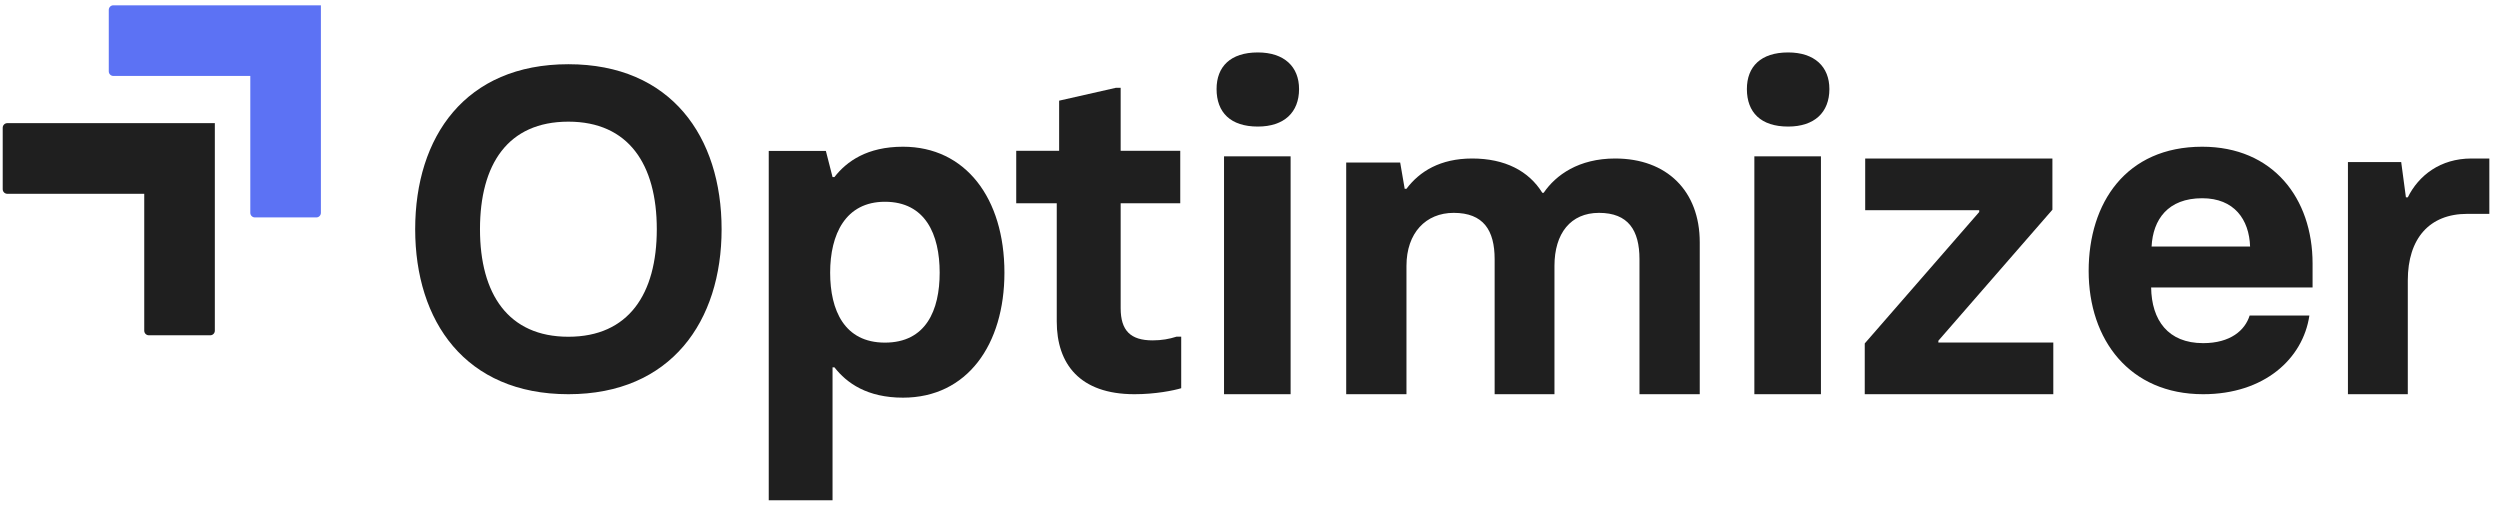<svg xmlns="http://www.w3.org/2000/svg" xmlns:xlink="http://www.w3.org/1999/xlink" width="167px" height="34px" viewBox="0 0 167 34"><title>Logo Branco Copy 2</title><g id="Homepage" stroke="none" stroke-width="1" fill="none" fill-rule="evenodd"><g id="Desktop-Copy-24" transform="translate(-51, -243)"><g id="Group" transform="translate(24, 127)"><g id="Logo-Branco-Copy-2" transform="translate(27.181, 116.354)"><path d="M43.693,14.958 C43.693,10.629 41.807,7.773 37.787,7.773 C33.737,7.773 31.882,10.629 31.882,14.958 C31.882,19.286 33.768,22.141 37.787,22.141 C41.807,22.141 43.693,19.286 43.693,14.958 M27.553,14.958 C27.553,8.787 30.893,3.936 37.787,3.936 C44.651,3.936 48.022,8.787 48.022,14.958 C48.022,21.097 44.651,25.979 37.787,25.979 C30.893,25.979 27.553,21.097 27.553,14.958" id="Fill-1" fill="#1F1F1F"></path><path d="M62.589,17.859 C62.589,15.304 61.635,13.124 58.932,13.124 C56.292,13.124 55.273,15.304 55.273,17.859 C55.273,20.383 56.228,22.533 58.932,22.533 C61.667,22.533 62.589,20.383 62.589,17.859 L62.589,17.859 Z M51.171,9.727 L54.987,9.727 L55.433,11.472 L55.56,11.472 C56.387,10.413 57.755,9.447 60.14,9.447 C64.307,9.447 66.915,12.874 66.915,17.859 C66.915,22.658 64.434,26.21 60.14,26.21 C57.755,26.21 56.387,25.244 55.56,24.184 L55.433,24.184 L55.433,33.064 L51.171,33.064 L51.171,9.727 Z" id="Fill-3" fill="#1F1F1F"></path><path d="M70.41,21.123 L70.41,13.225 L67.703,13.225 L67.703,9.721 L70.569,9.721 L70.569,6.371 L74.36,5.511 L74.679,5.511 L74.679,9.721 L78.66,9.721 L78.66,13.225 L74.679,13.225 L74.679,20.232 C74.679,21.738 75.347,22.383 76.813,22.383 C77.418,22.383 77.928,22.291 78.405,22.137 L78.724,22.137 L78.724,25.579 C78.214,25.733 77.004,25.979 75.602,25.979 C71.939,25.979 70.41,23.95 70.41,21.123" id="Fill-6" fill="#1F1F1F"></path><path d="M81.584,25.979 L86.032,25.979 L86.032,10.087 L81.584,10.087 L81.584,25.979 Z M81.086,5.594 C81.086,4.096 82.015,3.149 83.841,3.149 C85.6,3.149 86.596,4.096 86.596,5.594 C86.596,7.153 85.6,8.1 83.841,8.1 C82.015,8.1 81.086,7.153 81.086,5.594 L81.086,5.594 Z" id="Fill-8" fill="#1F1F1F"></path><path d="M113.362,15.83 L113.362,25.979 L109.336,25.979 L109.336,16.96 C109.336,15.026 108.585,13.865 106.632,13.865 C104.739,13.865 103.657,15.234 103.657,17.407 L103.657,25.979 L99.661,25.979 L99.661,16.96 C99.661,15.026 98.91,13.865 96.927,13.865 C95.064,13.865 93.771,15.205 93.771,17.407 L93.771,25.979 L89.745,25.979 L89.745,10.502 L93.351,10.502 L93.652,12.258 L93.771,12.258 C94.643,11.097 96.025,10.234 98.159,10.234 C100.352,10.234 101.944,11.068 102.846,12.526 L102.936,12.526 C103.747,11.335 105.28,10.234 107.714,10.234 C111.169,10.234 113.362,12.407 113.362,15.83" id="Fill-10" fill="#1F1F1F"></path><path d="M117.01,25.979 L121.458,25.979 L121.458,10.087 L117.01,10.087 L117.01,25.979 Z M116.511,5.594 C116.511,4.096 117.441,3.149 119.267,3.149 C121.026,3.149 122.022,4.096 122.022,5.594 C122.022,7.153 121.026,8.1 119.267,8.1 C117.441,8.1 116.511,7.153 116.511,5.594 L116.511,5.594 Z" id="Fill-11" fill="#1F1F1F"></path><polygon id="Fill-12" fill="#1F1F1F" points="124.384 22.588 132.031 13.807 132.031 13.686 124.414 13.686 124.414 10.234 136.92 10.234 136.92 13.655 129.302 22.406 129.302 22.527 136.98 22.527 136.98 25.979 124.384 25.979"></polygon><path d="M150.125,16.115 C150.065,14.302 149.059,12.888 146.927,12.888 C144.642,12.888 143.637,14.302 143.545,16.115 L150.125,16.115 Z M139.341,17.744 C139.341,13.196 141.839,9.447 146.927,9.447 C151.649,9.447 154.299,12.888 154.299,17.252 L154.299,18.85 L143.515,18.85 C143.545,21.031 144.642,22.568 146.988,22.568 C148.815,22.568 149.79,21.707 150.095,20.724 L154.086,20.724 C153.659,23.613 151.07,25.979 146.988,25.979 C142.083,25.979 139.341,22.353 139.341,17.744 L139.341,17.744 Z" id="Fill-13" fill="#1F1F1F"></path><path d="M156.661,10.473 L160.219,10.473 L160.534,12.828 L160.66,12.828 C161.384,11.367 162.832,10.234 164.911,10.234 L166.107,10.234 L166.107,13.932 L164.627,13.932 C162.108,13.932 160.66,15.572 160.66,18.375 L160.66,25.979 L156.661,25.979 L156.661,10.473 Z" id="Fill-14" fill="#1F1F1F"></path><path d="M0,8.179 L0,12.285 C0,12.455 0.137,12.592 0.307,12.592 L9.454,12.592 L9.454,21.735 C9.454,21.905 9.591,22.043 9.761,22.043 L13.864,22.043 C14.033,22.043 14.17,21.905 14.17,21.735 L14.17,7.872 L0.307,7.872 C0.137,7.872 0,8.01 0,8.179" id="Fill-15" fill="#1F1F1F"></path><path d="M7.085,0.307 L7.085,4.413 C7.085,4.582 7.223,4.72 7.392,4.72 L16.539,4.72 L16.539,13.863 C16.539,14.033 16.677,14.17 16.846,14.17 L20.949,14.17 C21.118,14.17 21.255,14.033 21.255,13.863 L21.255,1.42108547e-14 L7.392,1.42108547e-14 C7.223,1.42108547e-14 7.085,0.137 7.085,0.307" id="Fill-16" fill="#5C72F4"></path></g></g></g></g></svg>